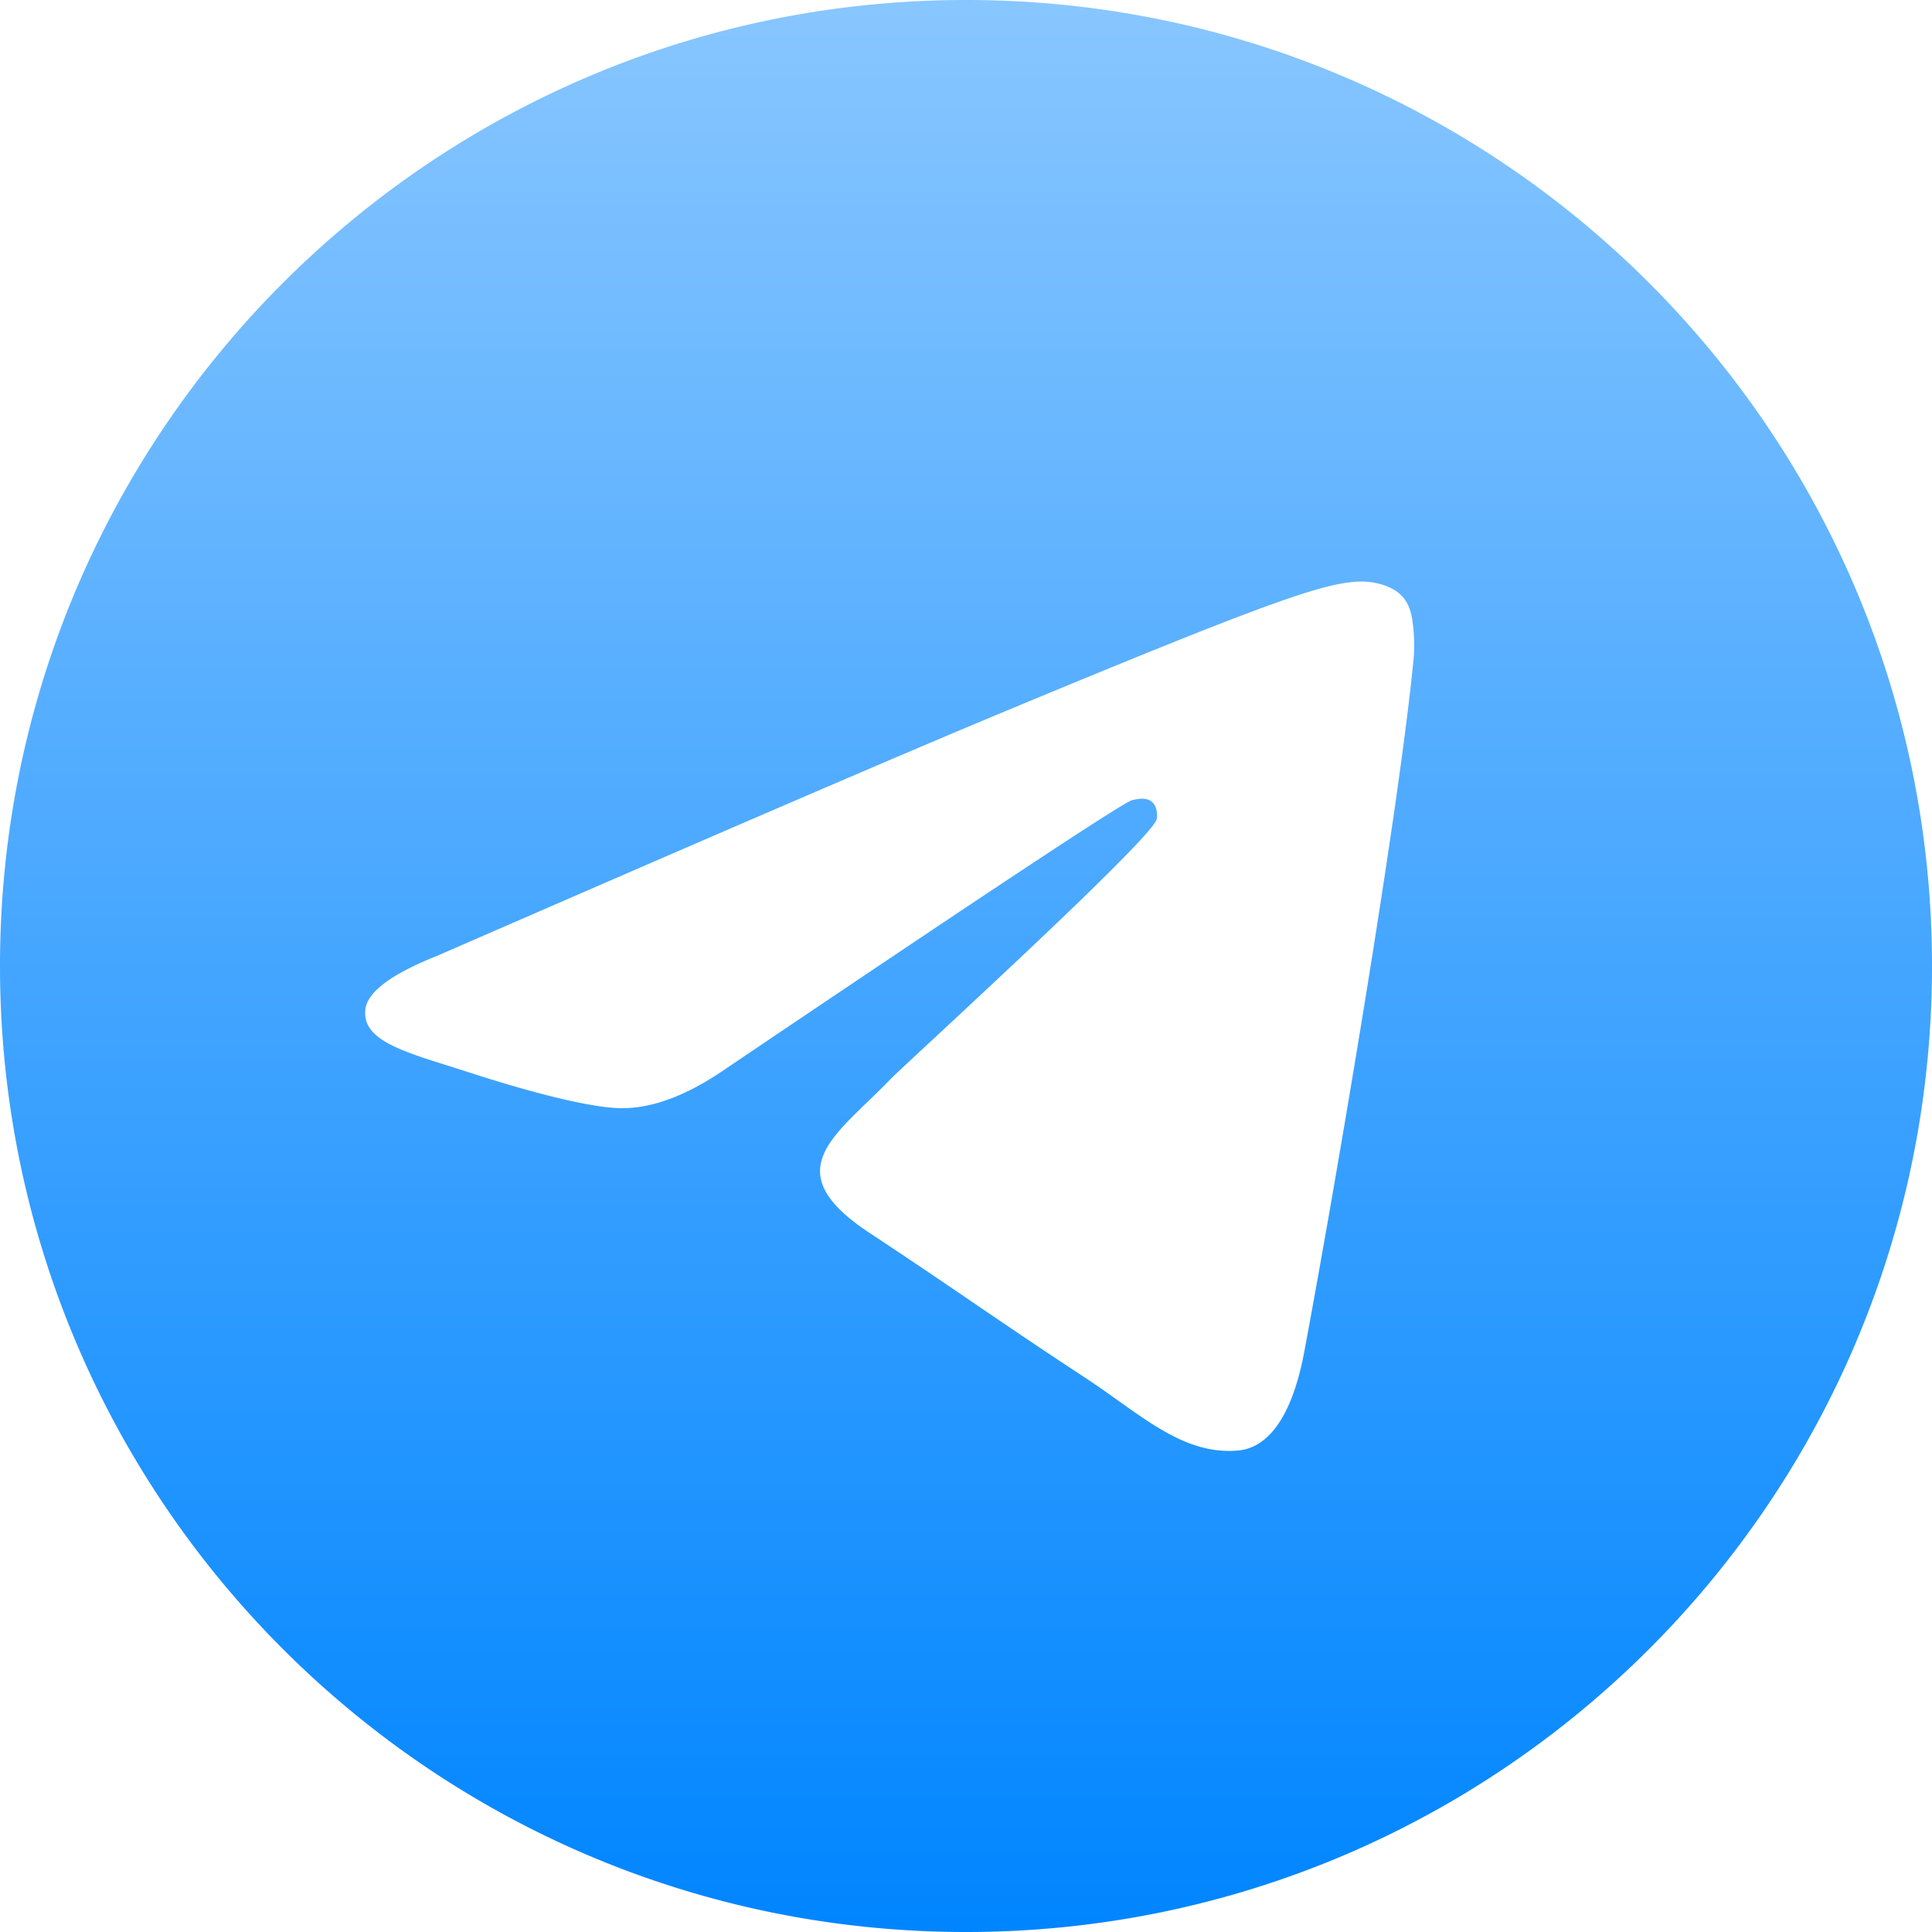 <svg xmlns="http://www.w3.org/2000/svg" width="52" height="52" fill="none"><path fill="url(#a)" d="M52 26c0 14.36-11.64 26-26 26S0 40.36 0 26 11.64 0 26 0s26 11.64 26 26Zm-25.068-6.805c-2.529 1.051-7.583 3.228-15.163 6.53-1.23.49-1.875.969-1.934 1.437-.1.791.892 1.103 2.241 1.527l.569.181c1.327.432 3.113.936 4.041.956.842.019 1.782-.329 2.82-1.041 7.082-4.78 10.737-7.197 10.967-7.249.162-.037.386-.083.538.052.152.136.137.392.121.46-.098.419-3.988 4.035-6 5.906-.628.583-1.073.997-1.164 1.092-.204.211-.412.412-.611.604-1.233 1.189-2.158 2.08.051 3.537 1.062.7 1.911 1.278 2.759 1.855.925.63 1.849 1.259 3.043 2.042.305.2.595.407.878.608 1.078.769 2.045 1.459 3.241 1.348.695-.063 1.413-.717 1.777-2.665.861-4.605 2.554-14.582 2.946-18.693a4.58 4.58 0 0 0-.044-1.023c-.035-.203-.107-.491-.37-.704-.311-.253-.792-.306-1.007-.303-.978.018-2.479.54-9.7 3.543Z"/><defs><linearGradient id="a" x1="26" x2="26" y1="0" y2="52" gradientUnits="userSpaceOnUse"><stop stop-color="#88C6FF"/><stop offset="1" stop-color="#0085FF"/></linearGradient></defs></svg>